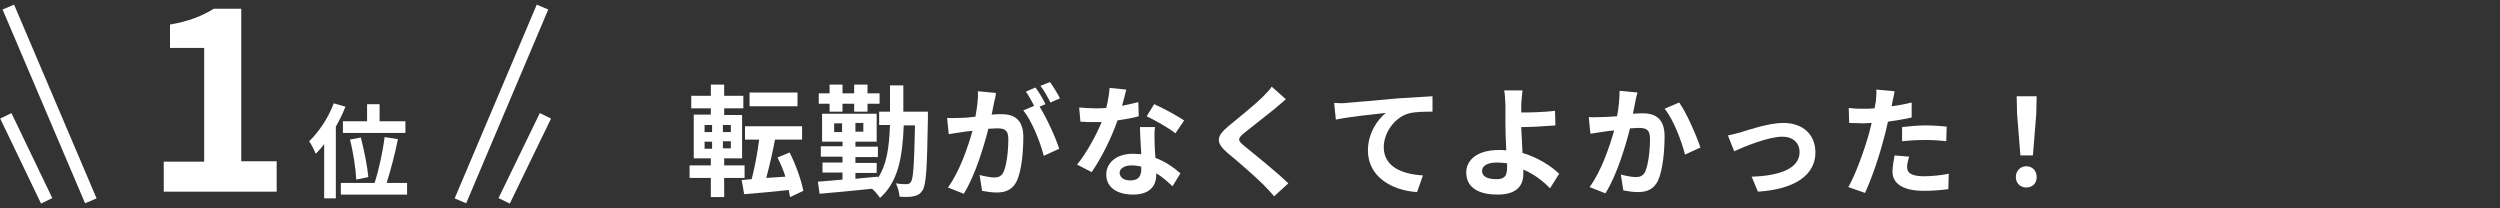 <?xml version="1.0" encoding="utf-8"?>
<!-- Generator: Adobe Illustrator 28.0.0, SVG Export Plug-In . SVG Version: 6.00 Build 0)  -->
<svg version="1.1" id="_レイヤー_2" xmlns="http://www.w3.org/2000/svg" xmlns:xlink="http://www.w3.org/1999/xlink" x="0px"
	 y="0px" viewBox="0 0 600 50" style="enable-background:new 0 0 600 50;" xml:space="preserve">
<rect x="0" y="0" width="600" height="50" fill="#333333" stroke="none"/>
<style type="text/css">
	.st0{fill:#FFFFFF;}
	.st1{fill:none;stroke:#FFFFFF;stroke-width:3;stroke-miterlimit:10;}
</style>
<g id="_文字">
	<g>
		<g>
			<path class="st0" d="M173.8,42.7v4.6h-3.2v-4.6h-5.1v-3h5.1V38h-4.1V27.5h4.1V26h-4.7v-3h4.7v-2.7h3.2V23h4.6v3h-4.6v1.6h4.3V38
				h-4.3v1.7h4.9v3H173.8L173.8,42.7z M169.1,31.7h1.8V30h-1.8V31.7z M169.1,35.7h1.8v-1.7h-1.8V35.7z M175.4,30h-1.9v1.7h1.9V30z
				 M175.4,33.9h-1.9v1.7h1.9V33.9z M189.6,47.3c-0.1-0.5-0.2-1.1-0.3-1.7c-3.9,0.4-7.8,0.8-10.7,1l-0.6-3.4l2.4-0.2
				c0.7-2.7,1.4-6.3,1.8-9.5h-3.4v-3.2h13.7v3.2h-6.5c-0.6,3.2-1.4,6.6-2.1,9.2l4.6-0.3c-0.5-1.6-1.2-3.2-1.9-4.6l2.9-1.2
				c1.5,2.9,2.8,6.6,3.3,9.2L189.6,47.3z M191.4,25.5h-11.5v-3.3h11.5V25.5z"/>
			<path class="st0" d="M222.7,26.8c0,0,0,1.1,0,1.5c-0.2,11.9-0.4,16.1-1.3,17.4c-0.6,0.9-1.2,1.2-2.1,1.4
				c-0.8,0.2-2.1,0.2-3.4,0.1c-0.1-1-0.4-2.3-0.9-3.2c1.1,0.2,2.1,0.2,2.6,0.2c0.4,0,0.7-0.1,1-0.5c0.6-0.8,0.8-4.2,1-13.6h-2.7
				c-0.3,7.8-1.4,13.6-5.7,17.4c-0.4-0.6-1.2-1.6-1.9-2.2c-4.6,0.5-9.2,0.9-12.6,1.2l-0.4-2.9c1.6-0.1,3.6-0.3,5.9-0.5v-1.7h-4.8
				v-2.4h4.8v-1.4h-5.2v-2.5h5.2V34h-4.9v-6.7h13.1V34h-5.1v1.2h5.4v2.5h-5.4v1.4h5.1v2.4h-5.1v1.4c1.8-0.2,3.6-0.3,5.4-0.5v0.3
				c2.1-3.1,2.7-7.3,2.9-12.7H211v-3.2h2.6c0-2,0-4.1,0-6.3h3.2c0,2.2,0,4.3,0,6.3L222.7,26.8L222.7,26.8z M199.1,24.9h-2.6v-2.5
				h2.6v-2.1h3.1v2.1h2.8v-2.1h3.2v2.1h2.9v2.5h-2.9v1.9H205v-1.9h-2.8v1.9h-3.1V24.9z M202.1,31.7v-2.1h-1.9v2.1H202.1z
				 M207.2,29.5h-1.9v2.1h1.9V29.5z"/>
			<path class="st0" d="M238.6,24.5c-0.2,0.9-0.4,1.9-0.6,3c1-0.1,1.8-0.1,2.4-0.1c3.1,0,5.2,1.4,5.2,5.5c0,3.4-0.4,8.1-1.6,10.6
				c-1,2-2.6,2.7-4.8,2.7c-1.1,0-2.5-0.2-3.5-0.4l-0.6-3.8c1.1,0.3,2.8,0.6,3.5,0.6c1,0,1.7-0.3,2.2-1.2c0.8-1.7,1.2-5.2,1.2-8
				c0-2.3-1-2.6-2.8-2.6c-0.5,0-1.2,0.1-2,0.1c-1.1,4.4-3.2,11.3-5.9,15.6l-3.8-1.5c2.8-3.8,4.8-9.7,5.9-13.6c-1,0.1-2,0.2-2.5,0.3
				c-0.8,0.1-2.4,0.4-3.2,0.5l-0.4-3.9c1.1,0.1,2,0,3.1,0c0.9,0,2.3-0.1,3.7-0.3c0.4-2.2,0.7-4.3,0.6-6.1l4.3,0.4
				C239,22.9,238.8,23.8,238.6,24.5L238.6,24.5z M250.9,25l-1.4,0.6c1.7,2.7,3.9,7.5,4.7,10.1l-3.7,1.7c-0.8-3.2-2.8-8.3-4.9-10.9
				l2.6-1.1c-0.6-1.1-1.3-2.5-2-3.4l2.3-1C249.3,22,250.4,23.9,250.9,25L250.9,25z M254.4,23.6l-2.3,1c-0.6-1.2-1.5-2.9-2.4-4
				l2.3-0.9C252.8,20.8,253.9,22.6,254.4,23.6L254.4,23.6z"/>
			<path class="st0" d="M269.3,25.4c1.4-0.3,2.8-0.6,3.9-0.9l0.1,3.4c-1.3,0.4-3.1,0.7-5.1,1c-1.4,4.1-3.9,9.1-6.2,12.4l-3.5-1.8
				c2.3-2.8,4.6-7.1,5.9-10.2c-0.5,0-1,0-1.5,0c-1.2,0-2.4,0-3.6-0.1l-0.3-3.4c1.2,0.1,2.8,0.2,3.9,0.2c0.9,0,1.7,0,2.6-0.1
				c0.4-1.6,0.7-3.3,0.8-4.8l4,0.4C270.1,22.4,269.7,23.9,269.3,25.4z M277.1,34.2c0,0.8,0.1,2.2,0.2,3.7c2.5,0.9,4.5,2.4,6,3.7
				l-1.9,3.1c-1-0.9-2.3-2.2-3.9-3.1v0.3c0,2.7-1.5,4.8-5.6,4.8c-3.6,0-6.4-1.6-6.4-4.8c0-2.8,2.4-5,6.4-5c0.7,0,1.3,0.1,2,0.1
				c-0.1-2.2-0.3-4.7-0.3-6.5h3.6C277,31.7,277.1,32.9,277.1,34.2L277.1,34.2z M271.3,43.3c2,0,2.6-1.1,2.6-2.7V40
				c-0.8-0.2-1.5-0.3-2.4-0.3c-1.7,0-2.8,0.8-2.8,1.8C268.8,42.6,269.7,43.3,271.3,43.3L271.3,43.3z M275.2,27.9L277,25
				c2.1,0.9,5.7,2.9,7.2,3.9l-2.1,3.1C280.5,30.7,277.1,28.8,275.2,27.9L275.2,27.9z"/>
			<path class="st0" d="M306.2,25.9c-1.9,1.5-5.7,4.5-7.7,6.1c-1.5,1.3-1.5,1.7,0.1,3c2.2,1.8,7.7,6.2,10.6,9l-3.4,3.1
				c-0.8-0.9-1.6-1.8-2.5-2.7c-1.8-1.8-6-5.5-8.7-7.7c-2.9-2.5-2.7-4,0.2-6.4c2.3-1.9,6.3-5.1,8.2-7c0.8-0.8,1.8-1.8,2.2-2.5l3.4,3
				C307.8,24.6,306.8,25.3,306.2,25.9L306.2,25.9z"/>
			<path class="st0" d="M323.1,24.7c2.4-0.2,7.2-0.6,12.5-1.1c3-0.2,6.2-0.4,8.2-0.5l0,3.7c-1.6,0-4.1,0-5.6,0.4
				c-3.5,0.9-6.1,4.7-6.1,8.1c0,4.8,4.5,6.5,9.4,6.8l-1.4,4c-6.1-0.4-11.8-3.7-11.8-10c0-4.2,2.4-7.5,4.3-9c-2.7,0.3-8.6,0.9-12,1.6
				l-0.4-4C321.4,24.8,322.5,24.8,323.1,24.7L323.1,24.7z"/>
			<path class="st0" d="M365.1,24.9c0,0.7,0,1.4,0,2.1c2.3,0,5.7-0.1,8.1-0.4l0.1,3.5c-2.4,0.2-5.9,0.4-8.2,0.4
				c0.1,1.7,0.2,4.1,0.3,6.2c3.7,1.1,6.8,3.1,8.8,5l-2.2,3.5c-1.6-1.7-3.8-3.4-6.4-4.5c0,0.4,0,0.7,0,1c0,2.6-1.3,5-6.2,5
				c-4.1,0-7.5-1.4-7.5-5.3c0-3,2.6-5.4,7.9-5.4c0.6,0,1.2,0,1.7,0.1c-0.1-2.3-0.2-4.7-0.2-6.3c0-1.8,0-3.5,0-4.7
				c-0.1-1.4-0.1-2.7-0.3-3.4h4.4C365.3,22.4,365.2,23.8,365.1,24.9L365.1,24.9z M359.2,43c1.9,0,2.5-0.8,2.5-2.8c0-0.3,0-0.6,0-1
				c-0.8-0.1-1.6-0.2-2.4-0.2c-2.3,0-3.6,0.8-3.6,2C355.7,42.5,357.2,43,359.2,43L359.2,43z"/>
			<path class="st0" d="M392.5,24.3c-0.2,0.9-0.4,1.9-0.6,3c1-0.1,1.8-0.1,2.4-0.1c3.1,0,5.2,1.4,5.2,5.5c0,3.4-0.4,8.1-1.6,10.7
				c-1,2-2.6,2.7-4.8,2.7c-1.1,0-2.5-0.2-3.5-0.4l-0.6-3.8c1.1,0.3,2.8,0.6,3.6,0.6c1,0,1.7-0.3,2.2-1.2c0.8-1.7,1.2-5.2,1.2-8
				c0-2.3-1-2.6-2.8-2.6c-0.5,0-1.2,0.1-2,0.1c-1.1,4.4-3.2,11.3-5.9,15.6l-3.8-1.5c2.8-3.8,4.8-9.7,5.9-13.6
				c-1,0.1-1.9,0.2-2.5,0.3c-0.8,0.1-2.4,0.4-3.2,0.5l-0.4-4c1,0.1,2,0,3.1,0c0.9,0,2.3-0.1,3.7-0.2c0.4-2.2,0.6-4.3,0.6-6.1
				l4.3,0.4C392.9,22.6,392.6,23.6,392.5,24.3L392.5,24.3z M408.1,35.4l-3.7,1.7c-0.8-3.2-2.8-8.5-4.9-11l3.5-1.5
				C404.8,27.1,407.2,32.7,408.1,35.4L408.1,35.4z"/>
			<path class="st0" d="M417.6,31.8c2-0.6,6.9-2.3,10.4-2.3c4.6,0,7.7,2.7,7.7,7.1c0,5.2-4.6,8.8-13.8,9.4l-1.5-3.6
				c6.6-0.2,11.5-1.9,11.5-5.9c0-2.2-1.6-3.7-4.1-3.7c-3.4,0-9.2,2.4-11.6,3.5l-1.5-3.8C415.4,32.4,416.7,32,417.6,31.8L417.6,31.8z
				"/>
			<path class="st0" d="M454.2,24.4c-0.1,0.3-0.1,0.7-0.2,1.1c1.6-0.2,3.2-0.5,4.8-0.9v3.6c-1.7,0.4-3.7,0.7-5.7,1
				c-0.3,1.2-0.5,2.5-0.9,3.7c-1,4.1-3,10-4.6,13.4l-4-1.4c1.7-2.9,3.9-9,5-13c0.2-0.8,0.4-1.6,0.6-2.4c-0.7,0-1.3,0.1-1.9,0.1
				c-1.4,0-2.5-0.1-3.5-0.1l-0.1-3.6c1.5,0.2,2.5,0.2,3.6,0.2c0.8,0,1.7,0,2.6-0.1c0.1-0.6,0.2-1.2,0.3-1.6c0.1-1.1,0.2-2.3,0.1-2.9
				l4.4,0.4C454.6,22.4,454.4,23.7,454.2,24.4L454.2,24.4z M457.7,40.1c0,1.3,0.9,2.2,4,2.2c1.9,0,4-0.2,6-0.6l-0.1,3.7
				c-1.6,0.2-3.6,0.4-5.9,0.4c-4.9,0-7.5-1.7-7.5-4.6c0-1.3,0.3-2.7,0.5-3.9l3.5,0.3C457.9,38.5,457.7,39.5,457.7,40.1L457.7,40.1z
				 M462.1,30.1c1.6,0,3.4,0.1,5.1,0.3l-0.1,3.5c-1.5-0.2-3.2-0.3-5-0.3c-2,0-3.8,0.1-5.6,0.3v-3.4
				C458.2,30.3,460.3,30.1,462.1,30.1L462.1,30.1z"/>
			<path class="st0" d="M483.8,42.5c0-1.5,1.1-2.6,2.5-2.6s2.5,1,2.5,2.6s-1.1,2.5-2.5,2.5S483.8,44,483.8,42.5z M484.1,27.4
				l-0.1-4.3h4.8l-0.1,4.3l-0.8,9.9h-3L484.1,27.4L484.1,27.4z"/>
		</g>
		<g>
			<path class="st0" d="M39.3,38.8h9.7V11.5h-8.2V5.9c4.5-0.8,7.6-2,10.5-3.8h6.6v36.6h8.5V46H39.3L39.3,38.8L39.3,38.8z"/>
			<path class="st0" d="M82.9,25.6c-0.6,1.6-1.4,3.2-2.3,4.8v17.2h-2.8v-13c-0.7,0.9-1.3,1.6-2,2.3c-0.3-0.7-1.1-2.3-1.6-3
				c2.3-2.2,4.6-5.6,5.9-9.1L82.9,25.6L82.9,25.6z M97.7,43.9v2.8H81.8v-2.8h8.1c1-3,2-7.6,2.4-11l3.2,0.5
				c-0.7,3.6-1.8,7.6-2.7,10.5L97.7,43.9L97.7,43.9z M88.1,29.1V25h3v4.1h6.2v2.8H82.3v-2.8H88.1L88.1,29.1z M85.5,43.1
				c-0.1-2.4-0.7-6.5-1.5-9.6l2.6-0.5c0.8,3.1,1.6,7.1,1.8,9.5L85.5,43.1L85.5,43.1z"/>
		</g>
		<g>
			<line class="st1" x1="110.5" y1="48.2" x2="130.2" y2="1.7"/>
			<line class="st1" x1="121" y1="48.2" x2="130.9" y2="27.8"/>
		</g>
		<g>
			<line class="st1" x1="21.8" y1="48.2" x2="2" y2="1.7"/>
			<line class="st1" x1="11.2" y1="48.2" x2="1.4" y2="27.8"/>
		</g>
	</g>
</g>
</svg>
